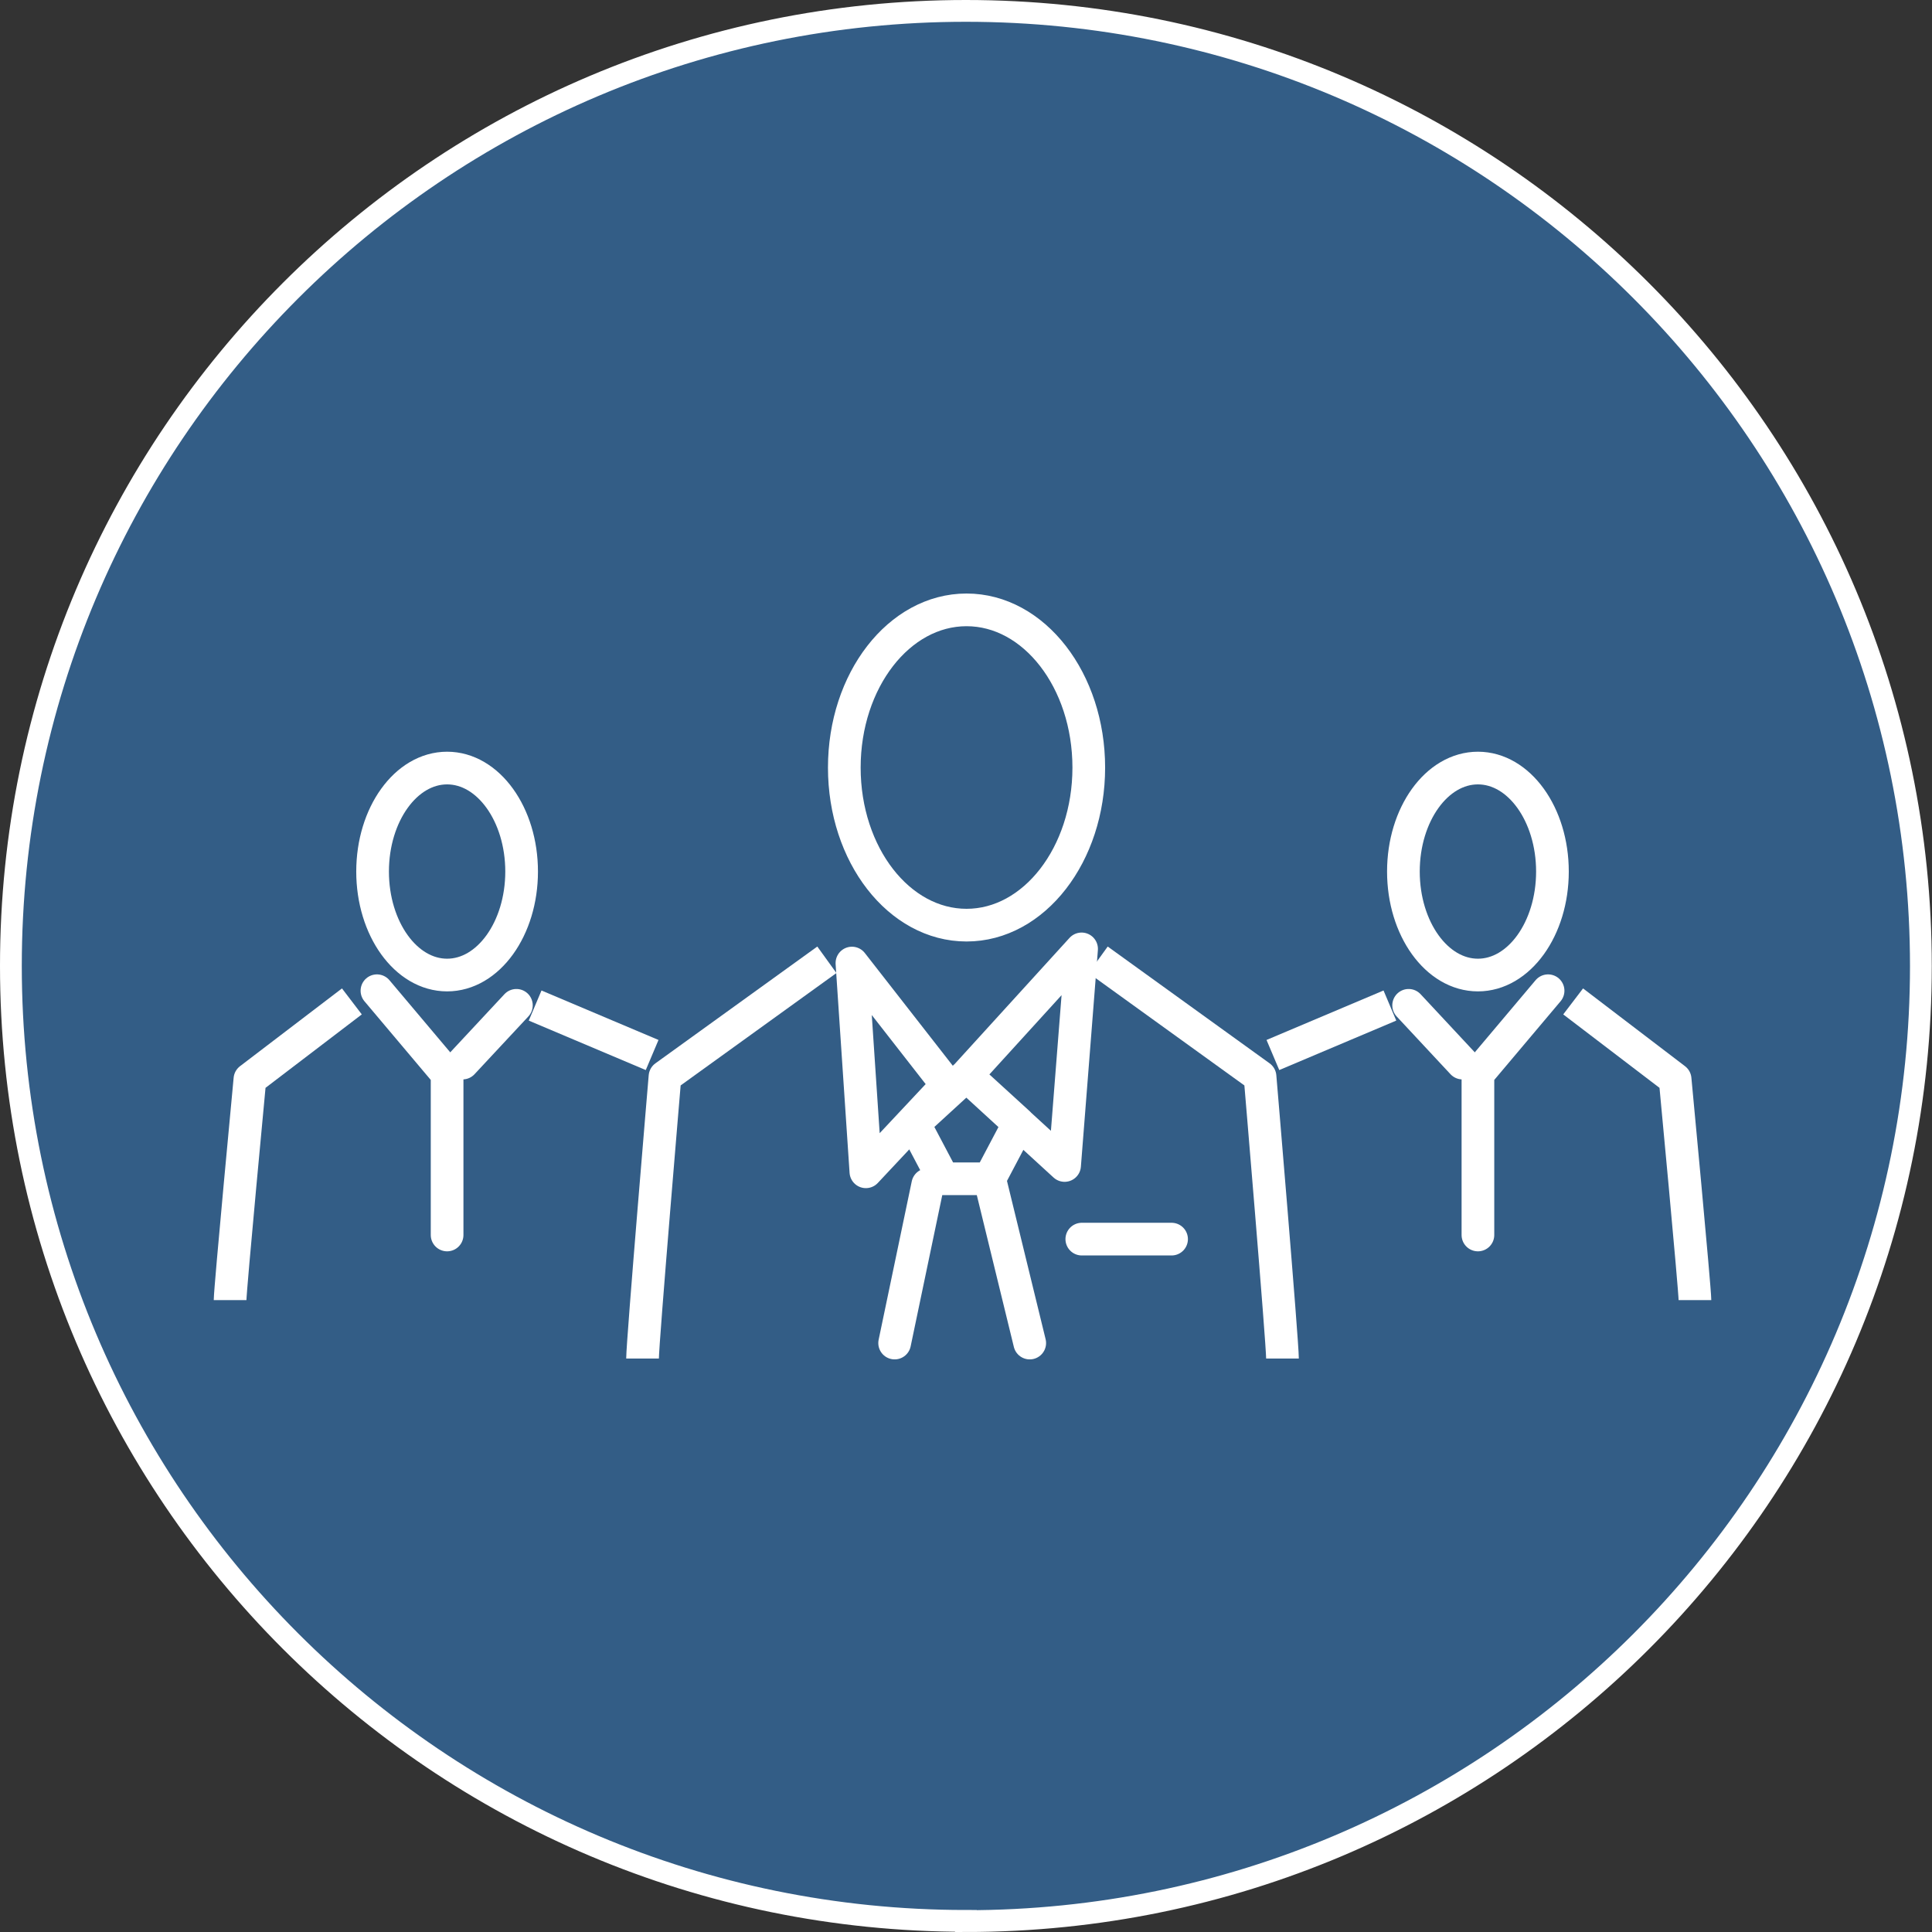 <?xml version="1.0" encoding="UTF-8"?><svg id="Layer_2" xmlns="http://www.w3.org/2000/svg" viewBox="0 0 88.67 88.67"><rect x="0" y="0" width="88.67" height="88.67" fill="#333333" stroke="none"/><g id="Layer_1-2"><path d="M44.33,88.17c24.21,0,43.83-19.62,43.83-43.83S68.54,.5,44.33,.5,.5,20.12,.5,44.33s19.62,43.83,43.83,43.83" fill="#335d86"/><path d="M44.33,88.17c24.21,0,43.83-19.62,43.83-43.83S68.54,.5,44.33,.5,.5,20.12,.5,44.33s19.62,43.83,43.83,43.83Z" fill="none" stroke="#fff"/><path d="M29.49,62.35c0-.77,1.03-12.94,1.03-12.94l7.43-5.36" fill="none" stroke="#fff" stroke-linejoin="round" stroke-width="1.5"/><path d="M42.58,54.37l-1.52,7.27m-1.96-17.43l.64,9.57,3.73-3.98-4.37-5.6Z" fill="none" stroke="#fff" stroke-linecap="round" stroke-linejoin="round" stroke-width="1.5"/><path d="M58.86,62.35c0-.77-1.03-12.94-1.03-12.94l-7.43-5.36" fill="none" stroke="#fff" stroke-linejoin="round" stroke-width="1.5"/><path d="M49.97,35.23c0-4-2.51-7.24-5.61-7.24s-5.61,3.24-5.61,7.24,2.51,7.23,5.61,7.23,5.61-3.24,5.61-7.23Zm-.32,21.64h4.12m-8.35-2.77l1.84,7.54m-2.91-12.28l-2.4,2.2,1.34,2.54h2.13l1.34-2.54-2.41-2.2Zm5.29-5.81l-.78,9.94-4.51-4.13,5.29-5.81Z" fill="none" stroke="#fff" stroke-linecap="round" stroke-linejoin="round" stroke-width="1.5"/><line x1="58.42" y1="48.42" x2="63.79" y2="46.15" fill="none" stroke="#fff" stroke-linejoin="round" stroke-width="1.5"/><line x1="67.12" y1="48.79" x2="64.65" y2="46.14" fill="none" stroke="#fff" stroke-linecap="round" stroke-linejoin="round" stroke-width="1.5"/><path d="M77.79,59.67c0-.51-.91-10.14-.91-10.14l-4.68-3.57" fill="none" stroke="#fff" stroke-linejoin="round" stroke-width="1.5"/><path d="M71.25,40c0-2.62-1.53-4.75-3.42-4.75s-3.42,2.13-3.42,4.75,1.53,4.75,3.42,4.75,3.42-2.13,3.42-4.75Zm-.2,5.47l-3.22,3.82v7.39" fill="none" stroke="#fff" stroke-linecap="round" stroke-linejoin="round" stroke-width="1.5"/><line x1="29.93" y1="48.42" x2="24.56" y2="46.15" fill="none" stroke="#fff" stroke-linejoin="round" stroke-width="1.5"/><line x1="21.23" y1="48.79" x2="23.7" y2="46.14" fill="none" stroke="#fff" stroke-linecap="round" stroke-linejoin="round" stroke-width="1.5"/><path d="M10.56,59.67c0-.51,.91-10.14,.91-10.14l4.68-3.57" fill="none" stroke="#fff" stroke-linejoin="round" stroke-width="1.5"/><path d="M17.1,40c0-2.62,1.53-4.75,3.42-4.75s3.42,2.13,3.42,4.75-1.53,4.75-3.42,4.75-3.42-2.13-3.42-4.75Zm.2,5.47l3.22,3.82v7.39" fill="none" stroke="#fff" stroke-linecap="round" stroke-linejoin="round" stroke-width="1.5"/></g></svg>